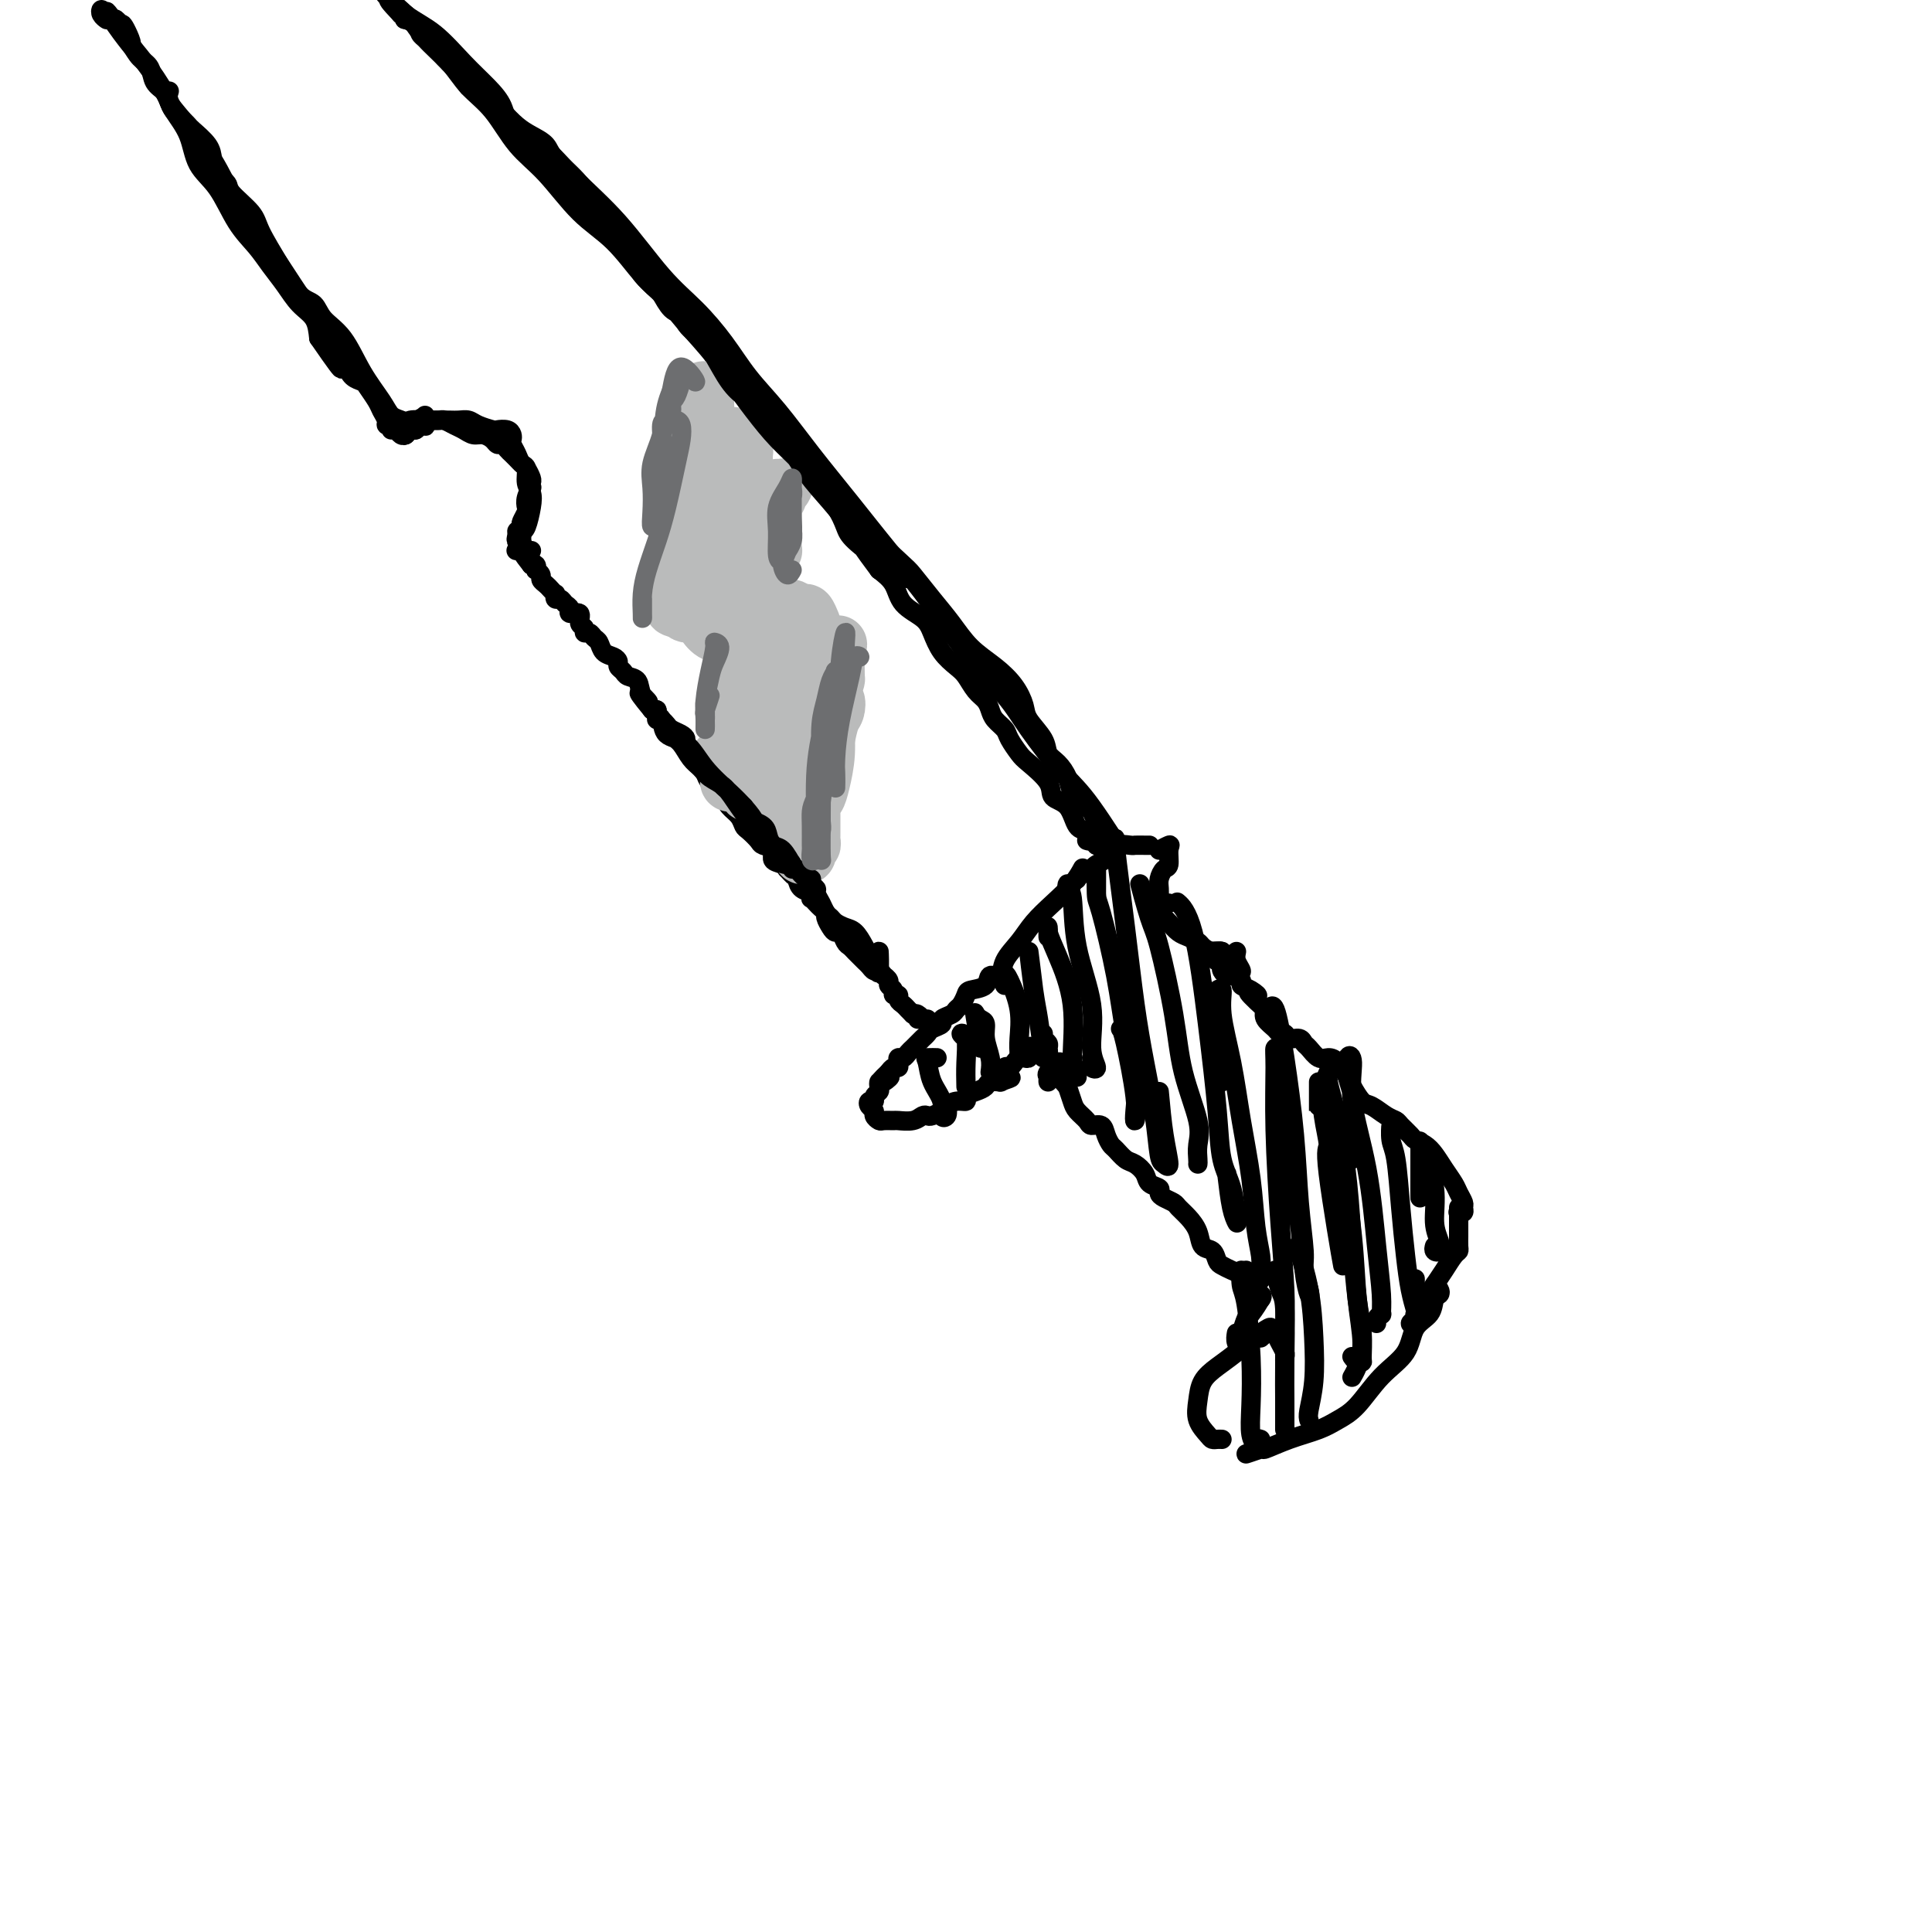 <svg viewBox='0 0 400 400' version='1.1' xmlns='http://www.w3.org/2000/svg' xmlns:xlink='http://www.w3.org/1999/xlink'><g fill='none' stroke='#000000' stroke-width='4' stroke-linecap='round' stroke-linejoin='round'><path d='M297,266c0.394,0.320 0.789,0.639 1,1c0.211,0.361 0.239,0.763 0,1c-0.239,0.237 -0.744,0.308 -1,1c-0.256,0.692 -0.262,2.006 -1,3c-0.738,0.994 -2.206,1.670 -3,3c-0.794,1.330 -0.913,3.315 -2,5c-1.087,1.685 -3.142,3.070 -5,5c-1.858,1.930 -3.518,4.406 -5,6c-1.482,1.594 -2.786,2.307 -4,3c-1.214,0.693 -2.339,1.367 -4,2c-1.661,0.633 -3.860,1.225 -6,2c-2.140,0.775 -4.223,1.734 -5,2c-0.777,0.266 -0.248,-0.159 -1,0c-0.752,0.159 -2.786,0.903 -3,1c-0.214,0.097 1.393,-0.451 3,-1'/><path d='M253,298c-0.324,-0.013 -0.647,-0.025 -1,0c-0.353,0.025 -0.734,0.089 -1,0c-0.266,-0.089 -0.417,-0.331 -1,-1c-0.583,-0.669 -1.599,-1.767 -2,-3c-0.401,-1.233 -0.186,-2.603 0,-4c0.186,-1.397 0.343,-2.822 1,-4c0.657,-1.178 1.813,-2.111 3,-3c1.187,-0.889 2.404,-1.736 4,-3c1.596,-1.264 3.572,-2.947 5,-4c1.428,-1.053 2.307,-1.476 2,-1c-0.307,0.476 -1.802,1.850 -2,2c-0.198,0.150 0.901,-0.925 2,-2'/><path d='M256,276c-0.111,0.673 -0.223,1.346 0,2c0.223,0.654 0.779,1.289 1,1c0.221,-0.289 0.107,-1.502 0,-2c-0.107,-0.498 -0.205,-0.280 0,-1c0.205,-0.720 0.715,-2.379 1,-3c0.285,-0.621 0.346,-0.206 1,-1c0.654,-0.794 1.901,-2.798 2,-3c0.099,-0.202 -0.951,1.399 -2,3'/><path d='M260,269c0.357,0.114 0.714,0.227 1,0c0.286,-0.227 0.502,-0.796 0,-1c-0.502,-0.204 -1.722,-0.044 -2,0c-0.278,0.044 0.387,-0.026 0,-1c-0.387,-0.974 -1.825,-2.850 -2,-3c-0.175,-0.150 0.912,1.425 2,3'/><path d='M258,263c0.401,0.346 0.803,0.692 1,1c0.197,0.308 0.191,0.577 0,1c-0.191,0.423 -0.566,1.000 -1,1c-0.434,0.000 -0.929,-0.576 -1,-1c-0.071,-0.424 0.280,-0.695 0,-1c-0.280,-0.305 -1.192,-0.643 -2,-1c-0.808,-0.357 -1.511,-0.731 -2,-1c-0.489,-0.269 -0.764,-0.432 -1,-1c-0.236,-0.568 -0.434,-1.542 -1,-2c-0.566,-0.458 -1.498,-0.399 -2,-1c-0.502,-0.601 -0.572,-1.863 -1,-3c-0.428,-1.137 -1.215,-2.150 -2,-3c-0.785,-0.850 -1.567,-1.537 -2,-2c-0.433,-0.463 -0.515,-0.701 -1,-1c-0.485,-0.299 -1.372,-0.660 -2,-1c-0.628,-0.340 -0.997,-0.658 -1,-1c-0.003,-0.342 0.361,-0.706 0,-1c-0.361,-0.294 -1.449,-0.516 -2,-1c-0.551,-0.484 -0.567,-1.228 -1,-2c-0.433,-0.772 -1.282,-1.571 -2,-2c-0.718,-0.429 -1.305,-0.487 -2,-1c-0.695,-0.513 -1.500,-1.482 -2,-2c-0.500,-0.518 -0.696,-0.586 -1,-1c-0.304,-0.414 -0.715,-1.175 -1,-2c-0.285,-0.825 -0.443,-1.715 -1,-2c-0.557,-0.285 -1.511,0.034 -2,0c-0.489,-0.034 -0.513,-0.422 -1,-1c-0.487,-0.578 -1.439,-1.348 -2,-2c-0.561,-0.652 -0.732,-1.186 -1,-2c-0.268,-0.814 -0.634,-1.907 -1,-3'/><path d='M221,225c-5.958,-6.699 -2.353,-2.945 -1,-2c1.353,0.945 0.454,-0.919 0,-2c-0.454,-1.081 -0.461,-1.378 -1,-1c-0.539,0.378 -1.608,1.431 -2,2c-0.392,0.569 -0.105,0.653 0,1c0.105,0.347 0.030,0.956 0,1c-0.030,0.044 -0.015,-0.478 0,-1'/><path d='M293,272c-0.039,0.317 -0.079,0.633 0,1c0.079,0.367 0.276,0.783 0,1c-0.276,0.217 -1.024,0.235 -1,0c0.024,-0.235 0.821,-0.723 1,-1c0.179,-0.277 -0.261,-0.344 0,-1c0.261,-0.656 1.222,-1.902 2,-3c0.778,-1.098 1.371,-2.047 2,-3c0.629,-0.953 1.293,-1.909 2,-3c0.707,-1.091 1.457,-2.318 2,-3c0.543,-0.682 0.877,-0.820 1,-1c0.123,-0.180 0.033,-0.401 0,-1c-0.033,-0.599 -0.009,-1.577 0,-2c0.009,-0.423 0.002,-0.293 0,-1c-0.002,-0.707 -0.001,-2.251 0,-3c0.001,-0.749 0.000,-0.702 0,-1c-0.000,-0.298 -0.000,-0.942 0,-1c0.000,-0.058 0.000,0.471 0,1'/><path d='M302,251c-0.115,-0.026 -0.230,-0.052 0,0c0.230,0.052 0.806,0.180 1,0c0.194,-0.180 0.008,-0.670 0,-1c-0.008,-0.330 0.164,-0.501 0,-1c-0.164,-0.499 -0.662,-1.328 -1,-2c-0.338,-0.672 -0.514,-1.189 -1,-2c-0.486,-0.811 -1.281,-1.918 -2,-3c-0.719,-1.082 -1.362,-2.139 -2,-3c-0.638,-0.861 -1.269,-1.526 -2,-2c-0.731,-0.474 -1.560,-0.756 -2,-1c-0.440,-0.244 -0.492,-0.451 -1,-1c-0.508,-0.549 -1.473,-1.441 -2,-2c-0.527,-0.559 -0.618,-0.787 -1,-1c-0.382,-0.213 -1.057,-0.412 -2,-1c-0.943,-0.588 -2.153,-1.565 -3,-2c-0.847,-0.435 -1.329,-0.327 -2,-1c-0.671,-0.673 -1.530,-2.126 -2,-3c-0.470,-0.874 -0.549,-1.169 -1,-2c-0.451,-0.831 -1.273,-2.197 -2,-3c-0.727,-0.803 -1.360,-1.042 -2,-1c-0.640,0.042 -1.289,0.366 -2,0c-0.711,-0.366 -1.486,-1.423 -2,-2c-0.514,-0.577 -0.768,-0.676 -1,-1c-0.232,-0.324 -0.442,-0.874 -1,-1c-0.558,-0.126 -1.463,0.170 -2,0c-0.537,-0.170 -0.705,-0.808 -1,-1c-0.295,-0.192 -0.718,0.062 -1,0c-0.282,-0.062 -0.422,-0.440 -1,-1c-0.578,-0.560 -1.594,-1.303 -2,-2c-0.406,-0.697 -0.203,-1.349 0,-2'/><path d='M262,209c-5.841,-5.273 -2.945,-3.455 -2,-3c0.945,0.455 -0.061,-0.452 -1,-1c-0.939,-0.548 -1.810,-0.738 -2,-1c-0.190,-0.262 0.303,-0.595 0,-1c-0.303,-0.405 -1.401,-0.883 -2,-1c-0.599,-0.117 -0.699,0.127 -1,0c-0.301,-0.127 -0.802,-0.625 -1,-1c-0.198,-0.375 -0.094,-0.626 0,-1c0.094,-0.374 0.178,-0.871 0,-1c-0.178,-0.129 -0.617,0.109 -1,0c-0.383,-0.109 -0.711,-0.565 -1,-1c-0.289,-0.435 -0.539,-0.848 0,-1c0.539,-0.152 1.868,-0.043 2,0c0.132,0.043 -0.934,0.022 -2,0'/><path d='M256,197c-0.129,0.631 -0.257,1.261 0,2c0.257,0.739 0.900,1.586 1,2c0.100,0.414 -0.344,0.395 -1,0c-0.656,-0.395 -1.523,-1.167 -2,-2c-0.477,-0.833 -0.565,-1.729 -1,-2c-0.435,-0.271 -1.219,0.083 -2,0c-0.781,-0.083 -1.560,-0.602 -2,-1c-0.440,-0.398 -0.542,-0.675 -1,-1c-0.458,-0.325 -1.271,-0.699 -2,-1c-0.729,-0.301 -1.372,-0.528 -2,-1c-0.628,-0.472 -1.239,-1.188 -2,-2c-0.761,-0.812 -1.670,-1.720 -2,-2c-0.330,-0.280 -0.079,0.069 0,0c0.079,-0.069 -0.012,-0.554 0,-1c0.012,-0.446 0.127,-0.851 0,-1c-0.127,-0.149 -0.496,-0.040 0,0c0.496,0.040 1.856,0.011 2,0c0.144,-0.011 -0.928,-0.006 -2,0'/><path d='M240,185c-0.000,0.292 -0.001,0.584 0,1c0.001,0.416 0.003,0.955 0,1c-0.003,0.045 -0.011,-0.406 0,-1c0.011,-0.594 0.041,-1.332 0,-2c-0.041,-0.668 -0.152,-1.266 0,-2c0.152,-0.734 0.568,-1.604 1,-2c0.432,-0.396 0.881,-0.319 1,-1c0.119,-0.681 -0.092,-2.121 0,-3c0.092,-0.879 0.486,-1.198 0,-1c-0.486,0.198 -1.853,0.914 -2,1c-0.147,0.086 0.927,-0.457 2,-1'/><path d='M238,175c-0.203,0.003 -0.405,0.007 -1,0c-0.595,-0.007 -1.582,-0.023 -2,0c-0.418,0.023 -0.268,0.086 -1,0c-0.732,-0.086 -2.346,-0.322 -3,0c-0.654,0.322 -0.347,1.200 -1,2c-0.653,0.800 -2.266,1.521 -3,2c-0.734,0.479 -0.589,0.717 -1,1c-0.411,0.283 -1.378,0.612 -2,1c-0.622,0.388 -0.898,0.835 -1,1c-0.102,0.165 -0.029,0.047 0,0c0.029,-0.047 0.015,-0.024 0,0'/><path d='M224,180c0.133,-0.244 0.266,-0.488 0,0c-0.266,0.488 -0.929,1.708 -2,3c-1.071,1.292 -2.548,2.655 -4,4c-1.452,1.345 -2.880,2.670 -4,4c-1.120,1.330 -1.933,2.664 -3,4c-1.067,1.336 -2.387,2.673 -3,4c-0.613,1.327 -0.517,2.645 -1,3c-0.483,0.355 -1.544,-0.252 -2,0c-0.456,0.252 -0.308,1.363 -1,2c-0.692,0.637 -2.226,0.801 -3,1c-0.774,0.199 -0.790,0.435 -1,1c-0.210,0.565 -0.615,1.461 -1,2c-0.385,0.539 -0.751,0.722 -1,1c-0.249,0.278 -0.381,0.652 -1,1c-0.619,0.348 -1.725,0.672 -2,1c-0.275,0.328 0.281,0.662 0,1c-0.281,0.338 -1.399,0.682 -2,1c-0.601,0.318 -0.686,0.610 -1,1c-0.314,0.390 -0.858,0.878 -1,1c-0.142,0.122 0.117,-0.121 0,0c-0.117,0.121 -0.609,0.606 -1,1c-0.391,0.394 -0.679,0.697 -1,1c-0.321,0.303 -0.674,0.607 -1,1c-0.326,0.393 -0.626,0.875 -1,1c-0.374,0.125 -0.821,-0.107 -1,0c-0.179,0.107 -0.089,0.555 0,1c0.089,0.445 0.178,0.889 0,1c-0.178,0.111 -0.622,-0.111 -1,0c-0.378,0.111 -0.689,0.556 -1,1'/><path d='M184,222c-3.513,3.256 -0.797,1.397 0,1c0.797,-0.397 -0.326,0.667 -1,1c-0.674,0.333 -0.898,-0.064 -1,0c-0.102,0.064 -0.084,0.591 0,1c0.084,0.409 0.232,0.701 0,1c-0.232,0.299 -0.843,0.605 -1,1c-0.157,0.395 0.139,0.879 0,1c-0.139,0.121 -0.713,-0.122 -1,0c-0.287,0.122 -0.285,0.607 0,1c0.285,0.393 0.854,0.694 1,1c0.146,0.306 -0.131,0.618 0,1c0.131,0.382 0.672,0.835 1,1c0.328,0.165 0.445,0.040 1,0c0.555,-0.040 1.550,0.003 2,0c0.450,-0.003 0.357,-0.053 1,0c0.643,0.053 2.021,0.207 3,0c0.979,-0.207 1.557,-0.776 2,-1c0.443,-0.224 0.751,-0.102 1,0c0.249,0.102 0.439,0.186 1,0c0.561,-0.186 1.494,-0.641 2,-1c0.506,-0.359 0.586,-0.621 1,-1c0.414,-0.379 1.162,-0.875 2,-1c0.838,-0.125 1.767,0.120 2,0c0.233,-0.120 -0.232,-0.607 0,-1c0.232,-0.393 1.159,-0.694 2,-1c0.841,-0.306 1.597,-0.618 2,-1c0.403,-0.382 0.455,-0.834 1,-1c0.545,-0.166 1.584,-0.048 2,0c0.416,0.048 0.208,0.024 0,0'/><path d='M207,224c3.952,-1.340 1.833,-0.688 1,-1c-0.833,-0.312 -0.378,-1.586 0,-2c0.378,-0.414 0.679,0.034 1,0c0.321,-0.034 0.660,-0.549 1,-1c0.340,-0.451 0.680,-0.838 1,-1c0.320,-0.162 0.621,-0.099 1,0c0.379,0.099 0.835,0.234 1,0c0.165,-0.234 0.039,-0.839 0,-1c-0.039,-0.161 0.009,0.120 0,0c-0.009,-0.120 -0.075,-0.640 0,-1c0.075,-0.360 0.289,-0.558 1,0c0.711,0.558 1.917,1.874 2,2c0.083,0.126 -0.959,-0.937 -2,-2'/><path d='M225,174c0.453,0.134 0.906,0.268 1,0c0.094,-0.268 -0.171,-0.938 0,-1c0.171,-0.062 0.777,0.483 1,1c0.223,0.517 0.064,1.005 0,1c-0.064,-0.005 -0.032,-0.502 0,-1'/><path d='M227,175c-0.107,-0.452 -0.214,-0.905 0,-1c0.214,-0.095 0.749,0.167 1,0c0.251,-0.167 0.219,-0.763 0,-1c-0.219,-0.237 -0.623,-0.116 -1,0c-0.377,0.116 -0.725,0.225 -1,0c-0.275,-0.225 -0.476,-0.786 -1,-1c-0.524,-0.214 -1.369,-0.081 -2,-1c-0.631,-0.919 -1.047,-2.888 -2,-4c-0.953,-1.112 -2.445,-1.365 -3,-2c-0.555,-0.635 -0.175,-1.650 -1,-3c-0.825,-1.350 -2.855,-3.033 -4,-4c-1.145,-0.967 -1.406,-1.218 -2,-2c-0.594,-0.782 -1.520,-2.097 -2,-3c-0.480,-0.903 -0.513,-1.396 -1,-2c-0.487,-0.604 -1.429,-1.321 -2,-2c-0.571,-0.679 -0.771,-1.322 -1,-2c-0.229,-0.678 -0.488,-1.391 -1,-2c-0.512,-0.609 -1.278,-1.114 -2,-2c-0.722,-0.886 -1.399,-2.152 -2,-3c-0.601,-0.848 -1.127,-1.279 -2,-2c-0.873,-0.721 -2.092,-1.733 -3,-3c-0.908,-1.267 -1.506,-2.790 -2,-4c-0.494,-1.210 -0.885,-2.108 -2,-3c-1.115,-0.892 -2.954,-1.779 -4,-3c-1.046,-1.221 -1.299,-2.778 -2,-4c-0.701,-1.222 -1.851,-2.111 -3,-3'/><path d='M182,118c-7.259,-9.638 -2.908,-5.232 -2,-4c0.908,1.232 -1.627,-0.711 -3,-2c-1.373,-1.289 -1.584,-1.925 -2,-3c-0.416,-1.075 -1.038,-2.590 -2,-4c-0.962,-1.410 -2.264,-2.714 -3,-4c-0.736,-1.286 -0.906,-2.555 -2,-4c-1.094,-1.445 -3.111,-3.065 -4,-4c-0.889,-0.935 -0.650,-1.186 -1,-2c-0.350,-0.814 -1.290,-2.193 -2,-3c-0.710,-0.807 -1.192,-1.042 -2,-2c-0.808,-0.958 -1.943,-2.638 -3,-4c-1.057,-1.362 -2.038,-2.405 -3,-4c-0.962,-1.595 -1.906,-3.741 -3,-5c-1.094,-1.259 -2.339,-1.633 -3,-2c-0.661,-0.367 -0.740,-0.729 -1,-1c-0.260,-0.271 -0.702,-0.452 -1,-1c-0.298,-0.548 -0.451,-1.464 -1,-2c-0.549,-0.536 -1.493,-0.691 -2,-1c-0.507,-0.309 -0.577,-0.772 -1,-1c-0.423,-0.228 -1.197,-0.220 -2,-1c-0.803,-0.780 -1.633,-2.346 -2,-3c-0.367,-0.654 -0.271,-0.395 -1,-1c-0.729,-0.605 -2.283,-2.073 -3,-3c-0.717,-0.927 -0.597,-1.312 -1,-2c-0.403,-0.688 -1.329,-1.679 -2,-3c-0.671,-1.321 -1.086,-2.974 -2,-4c-0.914,-1.026 -2.325,-1.427 -3,-2c-0.675,-0.573 -0.614,-1.319 -1,-2c-0.386,-0.681 -1.219,-1.299 -2,-2c-0.781,-0.701 -1.509,-1.486 -2,-2c-0.491,-0.514 -0.746,-0.757 -1,-1'/><path d='M119,39c-5.136,-5.379 -2.476,-1.825 -2,-1c0.476,0.825 -1.234,-1.077 -2,-2c-0.766,-0.923 -0.589,-0.866 -1,-1c-0.411,-0.134 -1.409,-0.460 -2,-1c-0.591,-0.540 -0.773,-1.296 -1,-2c-0.227,-0.704 -0.498,-1.358 -1,-2c-0.502,-0.642 -1.234,-1.271 -2,-2c-0.766,-0.729 -1.567,-1.556 -2,-2c-0.433,-0.444 -0.500,-0.504 -1,-1c-0.500,-0.496 -1.433,-1.427 -2,-2c-0.567,-0.573 -0.767,-0.786 -1,-1c-0.233,-0.214 -0.500,-0.428 -1,-1c-0.500,-0.572 -1.233,-1.501 -2,-2c-0.767,-0.499 -1.568,-0.568 -2,-1c-0.432,-0.432 -0.496,-1.228 -1,-2c-0.504,-0.772 -1.448,-1.520 -2,-2c-0.552,-0.480 -0.712,-0.693 -1,-1c-0.288,-0.307 -0.703,-0.708 -1,-1c-0.297,-0.292 -0.476,-0.473 -1,-1c-0.524,-0.527 -1.394,-1.398 -2,-2c-0.606,-0.602 -0.949,-0.935 -1,-1c-0.051,-0.065 0.189,0.136 0,0c-0.189,-0.136 -0.807,-0.610 -1,-1c-0.193,-0.390 0.040,-0.697 0,-1c-0.040,-0.303 -0.353,-0.603 -1,-1c-0.647,-0.397 -1.627,-0.890 -2,-1c-0.373,-0.110 -0.139,0.163 0,0c0.139,-0.163 0.183,-0.761 0,-1c-0.183,-0.239 -0.591,-0.120 -1,0'/><path d='M83,3c-5.345,-5.626 -0.707,-1.693 1,0c1.707,1.693 0.484,1.144 0,1c-0.484,-0.144 -0.227,0.117 0,0c0.227,-0.117 0.426,-0.611 1,0c0.574,0.611 1.523,2.326 3,4c1.477,1.674 3.481,3.308 5,5c1.519,1.692 2.554,3.442 4,5c1.446,1.558 3.305,2.924 5,5c1.695,2.076 3.226,4.863 5,7c1.774,2.137 3.789,3.623 6,6c2.211,2.377 4.616,5.645 7,8c2.384,2.355 4.745,3.797 7,6c2.255,2.203 4.404,5.168 6,7c1.596,1.832 2.638,2.530 4,4c1.362,1.470 3.042,3.711 5,6c1.958,2.289 4.193,4.625 6,7c1.807,2.375 3.187,4.787 5,7c1.813,2.213 4.059,4.227 6,6c1.941,1.773 3.575,3.307 5,5c1.425,1.693 2.640,3.547 4,5c1.360,1.453 2.866,2.507 4,4c1.134,1.493 1.895,3.427 3,5c1.105,1.573 2.552,2.787 4,4'/><path d='M179,110c15.610,17.369 6.636,7.292 4,4c-2.636,-3.292 1.066,0.202 3,2c1.934,1.798 2.099,1.902 3,3c0.901,1.098 2.538,3.192 4,5c1.462,1.808 2.749,3.331 4,5c1.251,1.669 2.466,3.485 4,5c1.534,1.515 3.389,2.730 5,4c1.611,1.270 2.980,2.595 4,4c1.020,1.405 1.690,2.889 2,4c0.310,1.111 0.258,1.847 1,3c0.742,1.153 2.278,2.721 3,4c0.722,1.279 0.631,2.269 1,3c0.369,0.731 1.198,1.204 2,2c0.802,0.796 1.578,1.916 2,3c0.422,1.084 0.490,2.131 1,3c0.510,0.869 1.460,1.560 2,2c0.540,0.440 0.668,0.630 1,1c0.332,0.370 0.866,0.920 1,1c0.134,0.080 -0.132,-0.310 0,0c0.132,0.310 0.663,1.318 1,2c0.337,0.682 0.480,1.036 1,2c0.520,0.964 1.418,2.537 2,3c0.582,0.463 0.849,-0.183 1,0c0.151,0.183 0.186,1.195 0,1c-0.186,-0.195 -0.593,-1.598 -1,-3'/><path d='M230,173c2.453,3.738 -1.415,-2.417 -4,-6c-2.585,-3.583 -3.886,-4.594 -6,-7c-2.114,-2.406 -5.042,-6.208 -7,-9c-1.958,-2.792 -2.947,-4.574 -5,-7c-2.053,-2.426 -5.170,-5.496 -8,-9c-2.830,-3.504 -5.375,-7.443 -8,-11c-2.625,-3.557 -5.331,-6.732 -8,-10c-2.669,-3.268 -5.300,-6.630 -8,-10c-2.700,-3.370 -5.469,-6.749 -8,-10c-2.531,-3.251 -4.823,-6.373 -7,-9c-2.177,-2.627 -4.238,-4.759 -6,-7c-1.762,-2.241 -3.225,-4.593 -5,-7c-1.775,-2.407 -3.862,-4.871 -6,-7c-2.138,-2.129 -4.328,-3.923 -7,-7c-2.672,-3.077 -5.828,-7.435 -9,-11c-3.172,-3.565 -6.360,-6.336 -9,-9c-2.640,-2.664 -4.732,-5.221 -7,-7c-2.268,-1.779 -4.713,-2.780 -6,-4c-1.287,-1.220 -1.417,-2.660 -2,-4c-0.583,-1.340 -1.620,-2.581 -3,-4c-1.380,-1.419 -3.105,-3.015 -5,-5c-1.895,-1.985 -3.961,-4.360 -6,-6c-2.039,-1.640 -4.052,-2.546 -6,-4c-1.948,-1.454 -3.831,-3.456 -5,-5c-1.169,-1.544 -1.623,-2.630 -2,-3c-0.377,-0.370 -0.679,-0.023 -1,0c-0.321,0.023 -0.663,-0.279 0,0c0.663,0.279 2.332,1.140 4,2'/><path d='M190,211c0.462,0.001 0.923,0.001 1,0c0.077,-0.001 -0.231,-0.004 0,0c0.231,0.004 1.001,0.015 1,0c-0.001,-0.015 -0.774,-0.056 -1,0c-0.226,0.056 0.093,0.207 0,0c-0.093,-0.207 -0.598,-0.774 -1,-1c-0.402,-0.226 -0.701,-0.113 -1,0'/><path d='M189,210c-0.338,-0.332 -0.683,-0.663 -1,-1c-0.317,-0.337 -0.606,-0.682 -1,-1c-0.394,-0.318 -0.894,-0.610 -1,-1c-0.106,-0.390 0.183,-0.878 0,-1c-0.183,-0.122 -0.838,0.121 -1,0c-0.162,-0.121 0.168,-0.606 0,-1c-0.168,-0.394 -0.832,-0.698 -1,-1c-0.168,-0.302 0.162,-0.602 0,-1c-0.162,-0.398 -0.817,-0.894 -1,-1c-0.183,-0.106 0.106,0.179 0,0c-0.106,-0.179 -0.606,-0.821 -1,-1c-0.394,-0.179 -0.683,0.107 -1,0c-0.317,-0.107 -0.662,-0.606 -1,-1c-0.338,-0.394 -0.668,-0.682 -1,-1c-0.332,-0.318 -0.666,-0.667 -1,-1c-0.334,-0.333 -0.667,-0.649 -1,-1c-0.333,-0.351 -0.666,-0.737 -1,-1c-0.334,-0.263 -0.668,-0.403 -1,-1c-0.332,-0.597 -0.663,-1.651 -1,-2c-0.337,-0.349 -0.682,0.009 -1,0c-0.318,-0.009 -0.610,-0.383 -1,-1c-0.390,-0.617 -0.879,-1.476 -1,-2c-0.121,-0.524 0.125,-0.714 0,-1c-0.125,-0.286 -0.620,-0.668 -1,-1c-0.380,-0.332 -0.644,-0.613 -1,-1c-0.356,-0.387 -0.802,-0.880 -1,-1c-0.198,-0.120 -0.146,0.133 0,0c0.146,-0.133 0.385,-0.651 0,-1c-0.385,-0.349 -1.396,-0.528 -2,-1c-0.604,-0.472 -0.802,-1.236 -1,-2'/><path d='M165,182c-3.877,-4.494 -1.569,-1.728 -1,-1c0.569,0.728 -0.602,-0.582 -1,-1c-0.398,-0.418 -0.023,0.057 0,0c0.023,-0.057 -0.308,-0.644 -1,-1c-0.692,-0.356 -1.747,-0.481 -2,-1c-0.253,-0.519 0.297,-1.434 0,-2c-0.297,-0.566 -1.441,-0.785 -2,-1c-0.559,-0.215 -0.535,-0.428 -1,-1c-0.465,-0.572 -1.420,-1.504 -2,-2c-0.580,-0.496 -0.785,-0.556 -1,-1c-0.215,-0.444 -0.439,-1.272 -1,-2c-0.561,-0.728 -1.459,-1.356 -2,-2c-0.541,-0.644 -0.723,-1.304 -1,-2c-0.277,-0.696 -0.647,-1.429 -1,-2c-0.353,-0.571 -0.687,-0.979 -1,-1c-0.313,-0.021 -0.605,0.345 -1,0c-0.395,-0.345 -0.894,-1.402 -1,-2c-0.106,-0.598 0.179,-0.738 0,-1c-0.179,-0.262 -0.822,-0.648 -1,-1c-0.178,-0.352 0.111,-0.672 0,-1c-0.111,-0.328 -0.620,-0.665 -1,-1c-0.380,-0.335 -0.630,-0.667 -1,-1c-0.370,-0.333 -0.859,-0.667 -1,-1c-0.141,-0.333 0.065,-0.667 0,-1c-0.065,-0.333 -0.399,-0.666 -1,-1c-0.601,-0.334 -1.467,-0.667 -2,-1c-0.533,-0.333 -0.734,-0.664 -1,-1c-0.266,-0.336 -0.597,-0.678 -1,-1c-0.403,-0.322 -0.878,-0.625 -1,-1c-0.122,-0.375 0.108,-0.821 0,-1c-0.108,-0.179 -0.554,-0.089 -1,0'/><path d='M135,147c-4.815,-5.852 -1.853,-2.983 -1,-2c0.853,0.983 -0.402,0.078 -1,-1c-0.598,-1.078 -0.538,-2.330 -1,-3c-0.462,-0.670 -1.446,-0.757 -2,-1c-0.554,-0.243 -0.677,-0.641 -1,-1c-0.323,-0.359 -0.846,-0.677 -1,-1c-0.154,-0.323 0.061,-0.649 0,-1c-0.061,-0.351 -0.397,-0.725 -1,-1c-0.603,-0.275 -1.472,-0.451 -2,-1c-0.528,-0.549 -0.715,-1.471 -1,-2c-0.285,-0.529 -0.669,-0.665 -1,-1c-0.331,-0.335 -0.608,-0.868 -1,-1c-0.392,-0.132 -0.897,0.137 -1,0c-0.103,-0.137 0.198,-0.681 0,-1c-0.198,-0.319 -0.893,-0.414 -1,-1c-0.107,-0.586 0.375,-1.664 0,-2c-0.375,-0.336 -1.607,0.069 -2,0c-0.393,-0.069 0.052,-0.611 0,-1c-0.052,-0.389 -0.602,-0.625 -1,-1c-0.398,-0.375 -0.646,-0.888 -1,-1c-0.354,-0.112 -0.816,0.177 -1,0c-0.184,-0.177 -0.092,-0.821 0,-1c0.092,-0.179 0.183,0.107 0,0c-0.183,-0.107 -0.641,-0.607 -1,-1c-0.359,-0.393 -0.618,-0.679 -1,-1c-0.382,-0.321 -0.886,-0.678 -1,-1c-0.114,-0.322 0.163,-0.608 0,-1c-0.163,-0.392 -0.765,-0.888 -1,-1c-0.235,-0.112 -0.102,0.162 0,0c0.102,-0.162 0.172,-0.761 0,-1c-0.172,-0.239 -0.586,-0.120 -1,0'/><path d='M110,117c-3.815,-4.823 -0.851,-1.881 0,-1c0.851,0.881 -0.410,-0.300 -1,-1c-0.590,-0.700 -0.509,-0.920 -1,-1c-0.491,-0.080 -1.555,-0.022 -1,0c0.555,0.022 2.730,0.006 3,0c0.270,-0.006 -1.365,-0.003 -3,0'/><path d='M107,111c-0.113,0.460 -0.227,0.920 0,1c0.227,0.080 0.793,-0.220 1,0c0.207,0.220 0.054,0.961 0,1c-0.054,0.039 -0.011,-0.623 0,-1c0.011,-0.377 -0.011,-0.467 0,-1c0.011,-0.533 0.054,-1.507 0,-2c-0.054,-0.493 -0.207,-0.504 0,-1c0.207,-0.496 0.773,-1.477 1,-2c0.227,-0.523 0.113,-0.588 0,-1c-0.113,-0.412 -0.226,-1.170 0,-2c0.226,-0.830 0.790,-1.732 1,-2c0.210,-0.268 0.068,0.097 0,0c-0.068,-0.097 -0.060,-0.656 0,-1c0.060,-0.344 0.171,-0.473 0,-1c-0.171,-0.527 -0.623,-1.450 -1,-2c-0.377,-0.550 -0.678,-0.726 -1,-1c-0.322,-0.274 -0.664,-0.647 -1,-1c-0.336,-0.353 -0.667,-0.686 -1,-1c-0.333,-0.314 -0.670,-0.610 -1,-1c-0.330,-0.390 -0.655,-0.874 -1,-1c-0.345,-0.126 -0.711,0.107 -1,0c-0.289,-0.107 -0.500,-0.553 -1,-1c-0.500,-0.447 -1.290,-0.894 -2,-1c-0.710,-0.106 -1.341,0.129 -2,0c-0.659,-0.129 -1.345,-0.623 -2,-1c-0.655,-0.377 -1.279,-0.637 -2,-1c-0.721,-0.363 -1.540,-0.828 -2,-1c-0.460,-0.172 -0.560,-0.049 -1,0c-0.440,0.049 -1.220,0.025 -2,0'/><path d='M89,87c-3.279,-1.301 -1.477,0.445 -1,1c0.477,0.555 -0.372,-0.081 -1,0c-0.628,0.081 -1.037,0.880 -1,1c0.037,0.120 0.518,-0.440 1,-1'/><path d='M88,86c0.089,0.342 0.178,0.685 0,1c-0.178,0.315 -0.622,0.603 -1,1c-0.378,0.397 -0.690,0.902 -1,1c-0.310,0.098 -0.618,-0.212 -1,0c-0.382,0.212 -0.839,0.947 -1,1c-0.161,0.053 -0.028,-0.574 0,-1c0.028,-0.426 -0.049,-0.650 0,-1c0.049,-0.350 0.226,-0.826 1,-1c0.774,-0.174 2.147,-0.047 3,0c0.853,0.047 1.186,0.015 2,0c0.814,-0.015 2.110,-0.015 3,0c0.890,0.015 1.375,0.043 2,0c0.625,-0.043 1.389,-0.156 2,0c0.611,0.156 1.067,0.581 2,1c0.933,0.419 2.341,0.834 3,1c0.659,0.166 0.568,0.085 1,0c0.432,-0.085 1.387,-0.175 2,0c0.613,0.175 0.885,0.614 1,1c0.115,0.386 0.073,0.717 0,1c-0.073,0.283 -0.178,0.516 0,1c0.178,0.484 0.640,1.217 1,2c0.360,0.783 0.619,1.615 1,2c0.381,0.385 0.884,0.324 1,1c0.116,0.676 -0.154,2.090 0,3c0.154,0.910 0.732,1.316 1,2c0.268,0.684 0.226,1.646 0,3c-0.226,1.354 -0.636,3.101 -1,4c-0.364,0.899 -0.682,0.949 -1,1'/><path d='M108,110c-0.578,0.778 -1.022,0.222 -1,0c0.022,-0.222 0.511,-0.111 1,0'/><path d='M81,89c0.340,-0.107 0.680,-0.214 1,0c0.320,0.214 0.620,0.748 1,1c0.380,0.252 0.842,0.223 1,0c0.158,-0.223 0.014,-0.641 0,-1c-0.014,-0.359 0.103,-0.659 0,-1c-0.103,-0.341 -0.428,-0.724 -1,-1c-0.572,-0.276 -1.393,-0.447 -2,-1c-0.607,-0.553 -1.001,-1.490 -2,-3c-0.999,-1.510 -2.602,-3.595 -4,-6c-1.398,-2.405 -2.592,-5.130 -4,-7c-1.408,-1.870 -3.028,-2.885 -4,-4c-0.972,-1.115 -1.294,-2.331 -2,-3c-0.706,-0.669 -1.797,-0.791 -3,-2c-1.203,-1.209 -2.517,-3.503 -4,-6c-1.483,-2.497 -3.136,-5.196 -4,-7c-0.864,-1.804 -0.939,-2.713 -2,-4c-1.061,-1.287 -3.108,-2.952 -4,-4c-0.892,-1.048 -0.628,-1.478 -1,-2c-0.372,-0.522 -1.381,-1.134 -2,-2c-0.619,-0.866 -0.847,-1.986 -1,-3c-0.153,-1.014 -0.230,-1.924 -1,-3c-0.770,-1.076 -2.234,-2.319 -3,-3c-0.766,-0.681 -0.834,-0.802 -1,-1c-0.166,-0.198 -0.430,-0.475 -1,-1c-0.570,-0.525 -1.447,-1.299 -2,-2c-0.553,-0.701 -0.781,-1.328 -1,-2c-0.219,-0.672 -0.429,-1.390 -1,-2c-0.571,-0.610 -1.504,-1.112 -2,-2c-0.496,-0.888 -0.557,-2.162 -1,-3c-0.443,-0.838 -1.270,-1.239 -2,-2c-0.730,-0.761 -1.365,-1.880 -2,-3'/><path d='M27,9c-9.057,-12.648 -3.200,-3.767 -1,-1c2.200,2.767 0.744,-0.579 0,-2c-0.744,-1.421 -0.774,-0.917 -1,-1c-0.226,-0.083 -0.648,-0.754 -1,-1c-0.352,-0.246 -0.634,-0.069 -1,0c-0.366,0.069 -0.817,0.028 -1,0c-0.183,-0.028 -0.100,-0.044 0,0c0.100,0.044 0.215,0.147 0,0c-0.215,-0.147 -0.761,-0.543 -1,-1c-0.239,-0.457 -0.172,-0.974 0,-1c0.172,-0.026 0.448,0.440 1,1c0.552,0.560 1.378,1.215 2,2c0.622,0.785 1.038,1.698 2,3c0.962,1.302 2.468,2.991 4,5c1.532,2.009 3.088,4.337 4,6c0.912,1.663 1.181,2.660 2,4c0.819,1.340 2.190,3.022 3,5c0.810,1.978 1.059,4.251 2,6c0.941,1.749 2.573,2.974 4,5c1.427,2.026 2.650,4.853 4,7c1.350,2.147 2.827,3.613 4,5c1.173,1.387 2.041,2.695 3,4c0.959,1.305 2.010,2.608 3,4c0.990,1.392 1.920,2.875 3,4c1.080,1.125 2.308,1.893 3,3c0.692,1.107 0.846,2.554 1,4'/><path d='M66,70c7.544,10.968 3.904,4.887 3,3c-0.904,-1.887 0.927,0.418 2,2c1.073,1.582 1.386,2.440 2,3c0.614,0.560 1.527,0.822 2,1c0.473,0.178 0.504,0.272 1,1c0.496,0.728 1.456,2.090 2,3c0.544,0.910 0.670,1.368 1,2c0.330,0.632 0.862,1.438 1,2c0.138,0.562 -0.119,0.878 0,1c0.119,0.122 0.613,0.048 1,0c0.387,-0.048 0.665,-0.071 1,0c0.335,0.071 0.726,0.237 1,0c0.274,-0.237 0.431,-0.876 0,-1c-0.431,-0.124 -1.450,0.266 -2,0c-0.550,-0.266 -0.631,-1.187 -1,-2c-0.369,-0.813 -1.026,-1.518 -2,-3c-0.974,-1.482 -2.266,-3.741 -4,-6c-1.734,-2.259 -3.910,-4.520 -6,-7c-2.090,-2.480 -4.092,-5.181 -6,-8c-1.908,-2.819 -3.720,-5.756 -6,-9c-2.280,-3.244 -5.028,-6.796 -7,-10c-1.972,-3.204 -3.170,-6.060 -5,-9c-1.830,-2.940 -4.294,-5.965 -6,-8c-1.706,-2.035 -2.653,-3.082 -3,-4c-0.347,-0.918 -0.093,-1.709 0,-2c0.093,-0.291 0.027,-0.083 0,0c-0.027,0.083 -0.013,0.042 0,0'/></g>
<g fill='none' stroke='#BABBBB' stroke-width='12' stroke-linecap='round' stroke-linejoin='round'><path d='M161,101c0.390,0.024 0.780,0.048 1,0c0.220,-0.048 0.269,-0.169 0,0c-0.269,0.169 -0.857,0.626 -1,1c-0.143,0.374 0.158,0.664 0,1c-0.158,0.336 -0.774,0.719 -1,1c-0.226,0.281 -0.060,0.460 0,1c0.060,0.540 0.016,1.440 0,2c-0.016,0.560 -0.004,0.780 0,1c0.004,0.220 0.001,0.441 0,1c-0.001,0.559 0.001,1.455 0,2c-0.001,0.545 -0.004,0.737 0,1c0.004,0.263 0.015,0.595 0,1c-0.015,0.405 -0.056,0.883 0,1c0.056,0.117 0.207,-0.127 0,0c-0.207,0.127 -0.774,0.627 -1,1c-0.226,0.373 -0.112,0.621 0,1c0.112,0.379 0.222,0.889 0,1c-0.222,0.111 -0.778,-0.178 -1,0c-0.222,0.178 -0.112,0.821 0,1c0.112,0.179 0.226,-0.107 0,0c-0.226,0.107 -0.792,0.606 -1,1c-0.208,0.394 -0.060,0.684 0,1c0.060,0.316 0.030,0.658 0,1'/><path d='M157,121c-0.606,3.261 -0.121,1.413 0,1c0.121,-0.413 -0.123,0.610 0,1c0.123,0.390 0.614,0.147 1,0c0.386,-0.147 0.666,-0.198 1,0c0.334,0.198 0.723,0.646 1,1c0.277,0.354 0.441,0.615 1,1c0.559,0.385 1.512,0.895 2,1c0.488,0.105 0.510,-0.193 1,0c0.490,0.193 1.449,0.879 2,1c0.551,0.121 0.696,-0.322 1,0c0.304,0.322 0.767,1.409 1,2c0.233,0.591 0.235,0.687 0,1c-0.235,0.313 -0.707,0.845 -1,1c-0.293,0.155 -0.408,-0.067 -1,0c-0.592,0.067 -1.661,0.423 -2,1c-0.339,0.577 0.053,1.376 0,2c-0.053,0.624 -0.549,1.074 -1,2c-0.451,0.926 -0.857,2.328 -1,3c-0.143,0.672 -0.025,0.613 0,1c0.025,0.387 -0.045,1.221 0,2c0.045,0.779 0.205,1.503 0,2c-0.205,0.497 -0.773,0.766 -1,1c-0.227,0.234 -0.112,0.434 0,1c0.112,0.566 0.223,1.499 0,2c-0.223,0.501 -0.778,0.572 -1,1c-0.222,0.428 -0.111,1.214 0,2'/><path d='M160,151c-0.620,3.118 -0.170,1.412 0,1c0.170,-0.412 0.061,0.468 0,1c-0.061,0.532 -0.073,0.716 0,1c0.073,0.284 0.230,0.669 0,1c-0.230,0.331 -0.846,0.610 -1,1c-0.154,0.390 0.155,0.892 0,1c-0.155,0.108 -0.774,-0.178 -1,0c-0.226,0.178 -0.060,0.821 0,1c0.060,0.179 0.012,-0.106 0,0c-0.012,0.106 0.012,0.603 0,1c-0.012,0.397 -0.060,0.693 0,1c0.060,0.307 0.226,0.623 0,1c-0.226,0.377 -0.846,0.815 -1,1c-0.154,0.185 0.159,0.117 0,0c-0.159,-0.117 -0.788,-0.283 -1,0c-0.212,0.283 -0.005,1.014 0,1c0.005,-0.014 -0.191,-0.773 0,-1c0.191,-0.227 0.769,0.078 1,0c0.231,-0.078 0.116,-0.539 0,-1'/><path d='M157,161c-0.525,1.162 -0.338,-0.935 0,-2c0.338,-1.065 0.827,-1.100 1,-1c0.173,0.100 0.031,0.334 0,0c-0.031,-0.334 0.048,-1.237 0,-2c-0.048,-0.763 -0.223,-1.387 0,-2c0.223,-0.613 0.843,-1.214 1,-2c0.157,-0.786 -0.150,-1.758 0,-3c0.150,-1.242 0.757,-2.753 1,-4c0.243,-1.247 0.121,-2.231 0,-3c-0.121,-0.769 -0.242,-1.323 0,-2c0.242,-0.677 0.848,-1.478 1,-2c0.152,-0.522 -0.151,-0.767 0,-1c0.151,-0.233 0.755,-0.456 1,-1c0.245,-0.544 0.132,-1.411 0,-2c-0.132,-0.589 -0.284,-0.899 0,-1c0.284,-0.101 1.004,0.009 1,0c-0.004,-0.009 -0.733,-0.136 -1,0c-0.267,0.136 -0.072,0.537 0,1c0.072,0.463 0.021,0.990 0,1c-0.021,0.010 -0.010,-0.495 0,-1'/><path d='M149,157c0.454,0.044 0.908,0.088 1,0c0.092,-0.088 -0.179,-0.309 0,-1c0.179,-0.691 0.808,-1.854 1,-3c0.192,-1.146 -0.054,-2.275 0,-4c0.054,-1.725 0.406,-4.046 1,-6c0.594,-1.954 1.428,-3.543 2,-5c0.572,-1.457 0.881,-2.784 1,-4c0.119,-1.216 0.047,-2.322 0,-3c-0.047,-0.678 -0.069,-0.929 0,-1c0.069,-0.071 0.230,0.037 0,0c-0.230,-0.037 -0.849,-0.221 -1,0c-0.151,0.221 0.167,0.845 0,1c-0.167,0.155 -0.817,-0.159 -1,0c-0.183,0.159 0.103,0.791 0,1c-0.103,0.209 -0.596,-0.003 -1,0c-0.404,0.003 -0.720,0.222 -1,0c-0.280,-0.222 -0.523,-0.886 -1,-1c-0.477,-0.114 -1.189,0.323 -2,0c-0.811,-0.323 -1.723,-1.407 -2,-2c-0.277,-0.593 0.080,-0.694 0,-1c-0.080,-0.306 -0.599,-0.817 -1,-1c-0.401,-0.183 -0.685,-0.039 -1,0c-0.315,0.039 -0.662,-0.028 -1,0c-0.338,0.028 -0.668,0.151 -1,0c-0.332,-0.151 -0.666,-0.575 -1,-1'/><path d='M141,126c-2.409,-0.709 -1.430,0.018 -1,0c0.430,-0.018 0.311,-0.780 0,-1c-0.311,-0.220 -0.812,0.101 -1,0c-0.188,-0.101 -0.061,-0.624 0,-1c0.061,-0.376 0.058,-0.606 0,-1c-0.058,-0.394 -0.170,-0.952 0,-2c0.170,-1.048 0.623,-2.587 1,-4c0.377,-1.413 0.679,-2.699 1,-4c0.321,-1.301 0.660,-2.616 1,-4c0.340,-1.384 0.679,-2.837 1,-4c0.321,-1.163 0.622,-2.037 1,-3c0.378,-0.963 0.833,-2.016 1,-3c0.167,-0.984 0.045,-1.899 0,-3c-0.045,-1.101 -0.012,-2.389 0,-3c0.012,-0.611 0.003,-0.545 0,-1c-0.003,-0.455 -0.001,-1.431 0,-2c0.001,-0.569 0.000,-0.730 0,-1c-0.000,-0.270 -0.000,-0.650 0,-1c0.000,-0.350 0.000,-0.671 0,-1c-0.000,-0.329 -0.000,-0.665 0,-1c0.000,-0.335 0.000,-0.667 0,-1c-0.000,-0.333 -0.000,-0.666 0,-1'/><path d='M145,84c0.845,-6.434 0.959,-1.519 1,0c0.041,1.519 0.011,-0.359 0,-1c-0.011,-0.641 -0.003,-0.047 0,0c0.003,0.047 0.001,-0.453 0,-1c-0.001,-0.547 -0.000,-1.140 0,-1c0.000,0.140 0.000,1.014 0,1c-0.000,-0.014 -0.000,-0.915 0,-1c0.000,-0.085 0.000,0.647 0,1c-0.000,0.353 -0.000,0.328 0,1c0.000,0.672 0.000,2.041 0,3c-0.000,0.959 -0.000,1.508 0,3c0.000,1.492 0.000,3.928 0,6c-0.000,2.072 -0.001,3.781 0,6c0.001,2.219 0.004,4.948 0,7c-0.004,2.052 -0.015,3.428 0,5c0.015,1.572 0.056,3.339 0,5c-0.056,1.661 -0.207,3.216 0,4c0.207,0.784 0.774,0.795 1,1c0.226,0.205 0.113,0.602 0,1'/><path d='M147,124c0.393,6.416 0.875,0.957 1,-1c0.125,-1.957 -0.107,-0.412 0,0c0.107,0.412 0.553,-0.309 1,-1c0.447,-0.691 0.894,-1.352 1,-2c0.106,-0.648 -0.130,-1.282 0,-2c0.130,-0.718 0.627,-1.518 1,-3c0.373,-1.482 0.622,-3.644 1,-6c0.378,-2.356 0.886,-4.905 1,-7c0.114,-2.095 -0.166,-3.736 0,-5c0.166,-1.264 0.777,-2.153 1,-3c0.223,-0.847 0.060,-1.654 0,-2c-0.060,-0.346 -0.015,-0.232 0,0c0.015,0.232 0.000,0.582 0,1c-0.000,0.418 0.014,0.904 0,2c-0.014,1.096 -0.057,2.800 0,4c0.057,1.200 0.215,1.894 0,3c-0.215,1.106 -0.804,2.623 -1,4c-0.196,1.377 -0.000,2.613 0,3c0.000,0.387 -0.196,-0.075 0,-1c0.196,-0.925 0.784,-2.314 1,-4c0.216,-1.686 0.059,-3.671 0,-5c-0.059,-1.329 -0.019,-2.002 0,-3c0.019,-0.998 0.016,-2.320 0,-3c-0.016,-0.680 -0.046,-0.718 0,-1c0.046,-0.282 0.166,-0.807 0,-1c-0.166,-0.193 -0.619,-0.055 -1,0c-0.381,0.055 -0.691,0.028 -1,0'/><path d='M152,91c-0.480,-1.833 -0.678,0.083 -1,1c-0.322,0.917 -0.766,0.834 -1,1c-0.234,0.166 -0.259,0.580 0,1c0.259,0.420 0.801,0.844 1,1c0.199,0.156 0.053,0.042 0,0c-0.053,-0.042 -0.015,-0.012 0,0c0.015,0.012 0.008,0.006 0,0'/><path d='M166,172c-0.122,-0.229 -0.245,-0.458 0,-1c0.245,-0.542 0.857,-1.398 1,-2c0.143,-0.602 -0.183,-0.950 0,-2c0.183,-1.050 0.875,-2.803 1,-4c0.125,-1.197 -0.317,-1.839 0,-3c0.317,-1.161 1.392,-2.841 2,-4c0.608,-1.159 0.747,-1.798 1,-3c0.253,-1.202 0.618,-2.966 1,-4c0.382,-1.034 0.781,-1.337 1,-2c0.219,-0.663 0.259,-1.687 0,-2c-0.259,-0.313 -0.815,0.084 -1,0c-0.185,-0.084 0.003,-0.649 0,-1c-0.003,-0.351 -0.197,-0.489 0,-1c0.197,-0.511 0.785,-1.394 1,-2c0.215,-0.606 0.058,-0.936 0,-1c-0.058,-0.064 -0.015,0.138 0,0c0.015,-0.138 0.004,-0.614 0,-1c-0.004,-0.386 -0.001,-0.681 0,-1c0.001,-0.319 0.000,-0.663 0,-1c-0.000,-0.337 -0.000,-0.669 0,-1'/><path d='M173,136c1.071,-5.439 0.249,-1.038 0,1c-0.249,2.038 0.074,1.711 0,2c-0.074,0.289 -0.544,1.195 -1,3c-0.456,1.805 -0.896,4.511 -1,7c-0.104,2.489 0.130,4.761 0,7c-0.130,2.239 -0.623,4.445 -1,6c-0.377,1.555 -0.637,2.458 -1,3c-0.363,0.542 -0.829,0.722 -1,1c-0.171,0.278 -0.046,0.653 0,1c0.046,0.347 0.012,0.666 0,1c-0.012,0.334 -0.003,0.685 0,1c0.003,0.315 0.001,0.595 0,1c-0.001,0.405 0.001,0.936 0,1c-0.001,0.064 -0.004,-0.337 0,0c0.004,0.337 0.015,1.414 0,2c-0.015,0.586 -0.055,0.682 0,1c0.055,0.318 0.207,0.856 0,1c-0.207,0.144 -0.773,-0.108 -1,0c-0.227,0.108 -0.116,0.576 0,1c0.116,0.424 0.237,0.804 0,1c-0.237,0.196 -0.833,0.207 -1,0c-0.167,-0.207 0.095,-0.630 0,-1c-0.095,-0.370 -0.548,-0.685 -1,-1'/><path d='M165,175c-0.257,-0.500 0.100,-0.749 0,-1c-0.100,-0.251 -0.658,-0.502 -1,-1c-0.342,-0.498 -0.469,-1.243 -1,-2c-0.531,-0.757 -1.467,-1.526 -2,-2c-0.533,-0.474 -0.664,-0.651 -1,-1c-0.336,-0.349 -0.876,-0.868 -1,-1c-0.124,-0.132 0.169,0.122 0,0c-0.169,-0.122 -0.801,-0.620 -1,-1c-0.199,-0.380 0.035,-0.640 0,-1c-0.035,-0.360 -0.338,-0.818 -1,-1c-0.662,-0.182 -1.683,-0.087 -2,0c-0.317,0.087 0.069,0.168 0,0c-0.069,-0.168 -0.593,-0.583 -1,-1c-0.407,-0.417 -0.698,-0.835 -1,-1c-0.302,-0.165 -0.617,-0.078 -1,0c-0.383,0.078 -0.835,0.148 -1,0c-0.165,-0.148 -0.044,-0.514 0,-1c0.044,-0.486 0.012,-1.092 0,-1c-0.012,0.092 -0.003,0.884 0,1c0.003,0.116 0.002,-0.442 0,-1'/></g>
<g fill='none' stroke='#000000' stroke-width='4' stroke-linecap='round' stroke-linejoin='round'><path d='M160,177c0.227,-0.093 0.454,-0.187 1,0c0.546,0.187 1.412,0.653 2,1c0.588,0.347 0.896,0.575 1,1c0.104,0.425 0.002,1.047 0,1c-0.002,-0.047 0.097,-0.762 0,-1c-0.097,-0.238 -0.389,0.002 -1,0c-0.611,-0.002 -1.542,-0.245 -2,-1c-0.458,-0.755 -0.444,-2.022 -1,-3c-0.556,-0.978 -1.682,-1.666 -3,-3c-1.318,-1.334 -2.828,-3.315 -4,-5c-1.172,-1.685 -2.005,-3.074 -3,-4c-0.995,-0.926 -2.153,-1.387 -3,-2c-0.847,-0.613 -1.382,-1.377 -2,-2c-0.618,-0.623 -1.318,-1.105 -2,-2c-0.682,-0.895 -1.346,-2.204 -2,-3c-0.654,-0.796 -1.299,-1.080 -2,-2c-0.701,-0.920 -1.457,-2.478 -2,-3c-0.543,-0.522 -0.874,-0.009 -1,0c-0.126,0.009 -0.047,-0.485 0,-1c0.047,-0.515 0.063,-1.052 0,-1c-0.063,0.052 -0.206,0.694 0,1c0.206,0.306 0.761,0.277 1,1c0.239,0.723 0.161,2.199 1,3c0.839,0.801 2.596,0.926 4,2c1.404,1.074 2.455,3.097 4,5c1.545,1.903 3.584,3.687 5,5c1.416,1.313 2.208,2.157 3,3'/><path d='M154,167c2.975,3.427 1.913,2.996 2,3c0.087,0.004 1.323,0.443 2,1c0.677,0.557 0.796,1.233 1,2c0.204,0.767 0.492,1.625 1,2c0.508,0.375 1.236,0.268 2,1c0.764,0.732 1.563,2.304 2,3c0.437,0.696 0.514,0.515 1,1c0.486,0.485 1.383,1.635 2,2c0.617,0.365 0.953,-0.054 1,0c0.047,0.054 -0.195,0.582 0,1c0.195,0.418 0.826,0.728 1,1c0.174,0.272 -0.109,0.507 0,1c0.109,0.493 0.609,1.246 1,2c0.391,0.754 0.671,1.510 1,2c0.329,0.490 0.707,0.714 1,1c0.293,0.286 0.502,0.636 1,1c0.498,0.364 1.286,0.743 2,1c0.714,0.257 1.354,0.391 2,1c0.646,0.609 1.297,1.694 2,3c0.703,1.306 1.456,2.835 2,4c0.544,1.165 0.877,1.968 1,1c0.123,-0.968 0.035,-3.705 0,-4c-0.035,-0.295 -0.018,1.853 0,4'/><path d='M185,119c0.086,-0.019 0.172,-0.038 0,0c-0.172,0.038 -0.601,0.132 -1,0c-0.399,-0.132 -0.769,-0.491 -1,-1c-0.231,-0.509 -0.322,-1.170 -1,-2c-0.678,-0.830 -1.941,-1.831 -3,-3c-1.059,-1.169 -1.914,-2.506 -3,-4c-1.086,-1.494 -2.402,-3.143 -4,-5c-1.598,-1.857 -3.477,-3.921 -5,-6c-1.523,-2.079 -2.690,-4.172 -4,-6c-1.310,-1.828 -2.763,-3.391 -4,-5c-1.237,-1.609 -2.259,-3.263 -3,-4c-0.741,-0.737 -1.201,-0.557 -2,-1c-0.799,-0.443 -1.936,-1.509 -3,-3c-1.064,-1.491 -2.055,-3.406 -3,-5c-0.945,-1.594 -1.843,-2.868 -3,-4c-1.157,-1.132 -2.573,-2.121 -3,-3c-0.427,-0.879 0.134,-1.649 0,-2c-0.134,-0.351 -0.962,-0.284 -1,0c-0.038,0.284 0.713,0.785 1,1c0.287,0.215 0.111,0.142 0,0c-0.111,-0.142 -0.156,-0.354 0,0c0.156,0.354 0.512,1.275 1,2c0.488,0.725 1.108,1.253 2,2c0.892,0.747 2.055,1.714 3,3c0.945,1.286 1.673,2.892 3,5c1.327,2.108 3.253,4.720 5,7c1.747,2.280 3.317,4.229 5,6c1.683,1.771 3.481,3.363 5,5c1.519,1.637 2.760,3.318 4,5'/><path d='M170,101c4.857,6.012 2.999,4.043 3,4c0.001,-0.043 1.860,1.839 3,3c1.140,1.161 1.561,1.602 2,2c0.439,0.398 0.896,0.753 1,1c0.104,0.247 -0.146,0.387 0,1c0.146,0.613 0.686,1.699 1,2c0.314,0.301 0.401,-0.183 0,-1c-0.401,-0.817 -1.291,-1.968 -2,-3c-0.709,-1.032 -1.237,-1.947 -2,-3c-0.763,-1.053 -1.760,-2.245 -3,-4c-1.240,-1.755 -2.721,-4.075 -5,-7c-2.279,-2.925 -5.354,-6.456 -8,-10c-2.646,-3.544 -4.861,-7.099 -7,-10c-2.139,-2.901 -4.202,-5.146 -6,-7c-1.798,-1.854 -3.331,-3.316 -5,-5c-1.669,-1.684 -3.473,-3.590 -5,-5c-1.527,-1.410 -2.777,-2.324 -4,-4c-1.223,-1.676 -2.420,-4.115 -4,-6c-1.580,-1.885 -3.543,-3.215 -5,-5c-1.457,-1.785 -2.410,-4.024 -4,-6c-1.590,-1.976 -3.819,-3.687 -5,-5c-1.181,-1.313 -1.315,-2.228 -2,-3c-0.685,-0.772 -1.920,-1.403 -3,-2c-1.080,-0.597 -2.004,-1.162 -3,-2c-0.996,-0.838 -2.062,-1.951 -3,-3c-0.938,-1.049 -1.746,-2.034 -3,-3c-1.254,-0.966 -2.953,-1.914 -4,-3c-1.047,-1.086 -1.442,-2.310 -2,-3c-0.558,-0.690 -1.279,-0.845 -2,-1'/><path d='M93,13c-3.014,-2.856 -0.550,-1.498 0,-1c0.550,0.498 -0.813,0.134 -1,0c-0.187,-0.134 0.804,-0.038 1,0c0.196,0.038 -0.402,0.019 -1,0'/></g>
<g fill='none' stroke='#6D6E70' stroke-width='4' stroke-linecap='round' stroke-linejoin='round'><path d='M169,175c0.003,0.492 0.007,0.984 0,1c-0.007,0.016 -0.024,-0.443 0,-1c0.024,-0.557 0.088,-1.211 0,-4c-0.088,-2.789 -0.329,-7.714 0,-12c0.329,-4.286 1.227,-7.934 2,-11c0.773,-3.066 1.419,-5.549 2,-7c0.581,-1.451 1.095,-1.869 1,-2c-0.095,-0.131 -0.800,0.027 -1,0c-0.200,-0.027 0.104,-0.239 0,0c-0.104,0.239 -0.616,0.927 -1,2c-0.384,1.073 -0.639,2.530 -1,4c-0.361,1.470 -0.828,2.954 -1,5c-0.172,2.046 -0.049,4.653 0,8c0.049,3.347 0.023,7.435 0,11c-0.023,3.565 -0.045,6.608 0,8c0.045,1.392 0.156,1.133 0,1c-0.156,-0.133 -0.577,-0.139 -1,0c-0.423,0.139 -0.846,0.424 -1,0c-0.154,-0.424 -0.040,-1.556 0,-2c0.040,-0.444 0.006,-0.200 0,-1c-0.006,-0.800 0.018,-2.645 0,-4c-0.018,-1.355 -0.077,-2.219 0,-3c0.077,-0.781 0.290,-1.480 1,-3c0.710,-1.520 1.917,-3.863 2,-4c0.083,-0.137 -0.959,1.931 -2,4'/><path d='M170,168c-0.028,0.629 -0.057,1.259 0,2c0.057,0.741 0.199,1.595 0,2c-0.199,0.405 -0.740,0.362 -1,0c-0.260,-0.362 -0.239,-1.042 0,-2c0.239,-0.958 0.695,-2.192 1,-4c0.305,-1.808 0.460,-4.188 1,-7c0.540,-2.812 1.465,-6.056 2,-10c0.535,-3.944 0.680,-8.587 1,-12c0.320,-3.413 0.814,-5.596 1,-6c0.186,-0.404 0.065,0.972 0,2c-0.065,1.028 -0.074,1.707 0,2c0.074,0.293 0.230,0.199 0,1c-0.230,0.801 -0.846,2.495 -1,4c-0.154,1.505 0.155,2.820 0,5c-0.155,2.180 -0.774,5.226 -1,8c-0.226,2.774 -0.059,5.275 0,7c0.059,1.725 0.008,2.675 0,3c-0.008,0.325 0.025,0.027 0,-1c-0.025,-1.027 -0.107,-2.783 0,-5c0.107,-2.217 0.404,-4.895 1,-8c0.596,-3.105 1.490,-6.636 2,-9c0.510,-2.364 0.637,-3.559 1,-4c0.363,-0.441 0.961,-0.126 1,0c0.039,0.126 -0.480,0.063 -1,0'/><path d='M164,118c-0.307,0.569 -0.614,1.138 -1,1c-0.386,-0.138 -0.851,-0.984 -1,-2c-0.149,-1.016 0.016,-2.201 0,-3c-0.016,-0.799 -0.215,-1.212 0,-2c0.215,-0.788 0.842,-1.949 1,-3c0.158,-1.051 -0.154,-1.990 0,-3c0.154,-1.010 0.773,-2.091 1,-3c0.227,-0.909 0.062,-1.646 0,-2c-0.062,-0.354 -0.020,-0.324 0,0c0.020,0.324 0.017,0.942 0,2c-0.017,1.058 -0.047,2.557 0,4c0.047,1.443 0.171,2.831 0,4c-0.171,1.169 -0.636,2.120 -1,3c-0.364,0.880 -0.627,1.691 -1,2c-0.373,0.309 -0.856,0.116 -1,-1c-0.144,-1.116 0.053,-3.156 0,-5c-0.053,-1.844 -0.354,-3.491 0,-5c0.354,-1.509 1.362,-2.879 2,-4c0.638,-1.121 0.904,-1.994 1,-2c0.096,-0.006 0.021,0.855 0,2c-0.021,1.145 0.011,2.575 0,4c-0.011,1.425 -0.065,2.846 0,4c0.065,1.154 0.248,2.041 0,3c-0.248,0.959 -0.928,1.988 -1,2c-0.072,0.012 0.464,-0.994 1,-2'/><path d='M146,147c0.000,0.329 0.000,0.658 0,1c-0.000,0.342 -0.001,0.698 0,1c0.001,0.302 0.003,0.550 0,1c-0.003,0.450 -0.011,1.101 0,1c0.011,-0.101 0.040,-0.956 0,-2c-0.040,-1.044 -0.150,-2.279 0,-4c0.150,-1.721 0.559,-3.930 1,-6c0.441,-2.070 0.914,-4.002 1,-5c0.086,-0.998 -0.215,-1.063 0,-1c0.215,0.063 0.947,0.253 1,1c0.053,0.747 -0.574,2.051 -1,3c-0.426,0.949 -0.650,1.543 -1,3c-0.350,1.457 -0.827,3.777 -1,5c-0.173,1.223 -0.042,1.348 0,2c0.042,0.652 -0.005,1.832 0,2c0.005,0.168 0.063,-0.677 0,-1c-0.063,-0.323 -0.248,-0.126 0,-1c0.248,-0.874 0.928,-2.821 1,-3c0.072,-0.179 -0.464,1.411 -1,3'/><path d='M133,124c-0.000,0.228 -0.001,0.456 0,1c0.001,0.544 0.002,1.403 0,2c-0.002,0.597 -0.009,0.931 0,1c0.009,0.069 0.033,-0.126 0,-1c-0.033,-0.874 -0.121,-2.428 0,-4c0.121,-1.572 0.453,-3.162 1,-5c0.547,-1.838 1.310,-3.925 2,-6c0.690,-2.075 1.306,-4.139 2,-7c0.694,-2.861 1.465,-6.518 2,-9c0.535,-2.482 0.834,-3.790 1,-5c0.166,-1.210 0.198,-2.324 0,-3c-0.198,-0.676 -0.626,-0.915 -1,-1c-0.374,-0.085 -0.692,-0.016 -1,0c-0.308,0.016 -0.605,-0.020 -1,0c-0.395,0.020 -0.890,0.095 -1,1c-0.110,0.905 0.163,2.641 0,4c-0.163,1.359 -0.762,2.343 -1,4c-0.238,1.657 -0.116,3.988 0,6c0.116,2.012 0.225,3.706 0,5c-0.225,1.294 -0.785,2.189 -1,2c-0.215,-0.189 -0.084,-1.462 0,-3c0.084,-1.538 0.120,-3.340 0,-5c-0.120,-1.660 -0.397,-3.177 0,-5c0.397,-1.823 1.466,-3.952 2,-6c0.534,-2.048 0.532,-4.017 1,-6c0.468,-1.983 1.404,-3.982 2,-5c0.596,-1.018 0.850,-1.056 1,-1c0.150,0.056 0.194,0.208 0,1c-0.194,0.792 -0.627,2.226 -1,3c-0.373,0.774 -0.687,0.887 -1,1'/><path d='M139,83c-0.094,1.084 0.171,1.793 0,2c-0.171,0.207 -0.779,-0.088 -1,0c-0.221,0.088 -0.057,0.561 0,1c0.057,0.439 0.005,0.845 0,1c-0.005,0.155 0.036,0.059 0,0c-0.036,-0.059 -0.151,-0.079 0,-1c0.151,-0.921 0.566,-2.742 1,-5c0.434,-2.258 0.886,-4.954 2,-5c1.114,-0.046 2.890,2.558 3,3c0.110,0.442 -1.445,-1.279 -3,-3'/></g>
<g fill='none' stroke='#000000' stroke-width='4' stroke-linecap='round' stroke-linejoin='round'><path d='M297,258c-0.104,0.383 -0.208,0.766 0,1c0.208,0.234 0.729,0.318 1,0c0.271,-0.318 0.293,-1.039 0,-2c-0.293,-0.961 -0.902,-2.160 -1,-4c-0.098,-1.840 0.313,-4.319 0,-7c-0.313,-2.681 -1.352,-5.564 -2,-7c-0.648,-1.436 -0.906,-1.426 -1,-2c-0.094,-0.574 -0.025,-1.731 0,1c0.025,2.731 0.007,9.352 0,10c-0.007,0.648 -0.004,-4.676 0,-10'/><path d='M293,265c-0.000,-0.211 -0.000,-0.421 0,0c0.000,0.421 0.001,1.475 0,2c-0.001,0.525 -0.003,0.523 0,1c0.003,0.477 0.012,1.433 0,2c-0.012,0.567 -0.045,0.744 0,1c0.045,0.256 0.167,0.592 0,0c-0.167,-0.592 -0.623,-2.110 -1,-4c-0.377,-1.890 -0.675,-4.152 -1,-7c-0.325,-2.848 -0.675,-6.283 -1,-10c-0.325,-3.717 -0.623,-7.718 -1,-10c-0.377,-2.282 -0.832,-2.845 -1,-4c-0.168,-1.155 -0.048,-2.901 0,-3c0.048,-0.099 0.024,1.451 0,3'/><path d='M285,274c-0.115,-0.291 -0.229,-0.582 0,-1c0.229,-0.418 0.803,-0.962 1,-1c0.197,-0.038 0.017,0.429 0,0c-0.017,-0.429 0.130,-1.754 0,-4c-0.130,-2.246 -0.536,-5.414 -1,-10c-0.464,-4.586 -0.987,-10.589 -2,-16c-1.013,-5.411 -2.516,-10.228 -3,-14c-0.484,-3.772 0.052,-6.498 0,-8c-0.052,-1.502 -0.694,-1.779 -1,-1c-0.306,0.779 -0.278,2.614 0,4c0.278,1.386 0.807,2.325 1,4c0.193,1.675 0.052,4.088 0,5c-0.052,0.912 -0.014,0.322 0,2c0.014,1.678 0.004,5.622 0,6c-0.004,0.378 -0.002,-2.811 0,-6'/><path d='M280,281c-0.082,-0.113 -0.165,-0.226 0,0c0.165,0.226 0.577,0.793 1,1c0.423,0.207 0.856,0.056 1,0c0.144,-0.056 -0.002,-0.017 0,-1c0.002,-0.983 0.153,-2.987 0,-5c-0.153,-2.013 -0.609,-4.034 -1,-7c-0.391,-2.966 -0.717,-6.877 -1,-11c-0.283,-4.123 -0.524,-8.457 -1,-13c-0.476,-4.543 -1.186,-9.296 -2,-13c-0.814,-3.704 -1.730,-6.361 -2,-8c-0.270,-1.639 0.106,-2.261 0,-2c-0.106,0.261 -0.695,1.404 -1,3c-0.305,1.596 -0.328,3.643 0,6c0.328,2.357 1.005,5.024 1,6c-0.005,0.976 -0.694,0.263 0,6c0.694,5.737 2.770,17.925 3,19c0.230,1.075 -1.385,-8.962 -3,-19'/><path d='M280,285c-0.076,0.127 -0.152,0.255 0,0c0.152,-0.255 0.531,-0.892 1,-2c0.469,-1.108 1.027,-2.689 1,-5c-0.027,-2.311 -0.639,-5.354 -1,-9c-0.361,-3.646 -0.473,-7.894 -1,-13c-0.527,-5.106 -1.471,-11.070 -2,-14c-0.529,-2.930 -0.642,-2.827 -1,-5c-0.358,-2.173 -0.959,-6.621 -1,-7c-0.041,-0.379 0.480,3.310 1,7'/><path d='M273,224c0.000,1.077 0.000,2.155 0,3c0.000,0.845 0.000,1.458 0,2c0.000,0.542 0.000,1.012 0,1c0.000,-0.012 0.000,-0.506 0,-1'/><path d='M271,294c-0.109,-0.374 -0.219,-0.749 0,-2c0.219,-1.251 0.766,-3.380 1,-6c0.234,-2.620 0.154,-5.731 0,-9c-0.154,-3.269 -0.381,-6.696 -1,-10c-0.619,-3.304 -1.630,-6.483 -2,-8c-0.370,-1.517 -0.100,-1.370 0,-1c0.100,0.370 0.028,0.963 0,1c-0.028,0.037 -0.014,-0.481 0,-1'/><path d='M266,295c0.000,0.427 0.001,0.854 0,1c-0.001,0.146 -0.003,0.012 0,-1c0.003,-1.012 0.010,-2.902 0,-5c-0.010,-2.098 -0.039,-4.405 0,-8c0.039,-3.595 0.144,-8.479 0,-11c-0.144,-2.521 -0.539,-2.679 -1,-4c-0.461,-1.321 -0.989,-3.806 -1,-4c-0.011,-0.194 0.494,1.903 1,4'/><path d='M261,298c-0.453,-0.141 -0.905,-0.282 -1,0c-0.095,0.282 0.168,0.987 0,1c-0.168,0.013 -0.767,-0.666 -1,-2c-0.233,-1.334 -0.101,-3.323 0,-6c0.101,-2.677 0.171,-6.040 0,-10c-0.171,-3.960 -0.582,-8.515 -1,-11c-0.418,-2.485 -0.843,-2.900 -1,-4c-0.157,-1.100 -0.045,-2.886 0,-3c0.045,-0.114 0.022,1.443 0,3'/><path d='M264,276c0.309,0.639 0.619,1.278 1,2c0.381,0.722 0.835,1.525 1,2c0.165,0.475 0.041,0.620 0,1c-0.041,0.380 -0.001,0.996 0,0c0.001,-0.996 -0.038,-3.603 0,-6c0.038,-2.397 0.153,-4.584 0,-8c-0.153,-3.416 -0.574,-8.061 -1,-14c-0.426,-5.939 -0.857,-13.173 -1,-19c-0.143,-5.827 0.000,-10.248 0,-13c-0.000,-2.752 -0.144,-3.834 0,-4c0.144,-0.166 0.576,0.586 1,1c0.424,0.414 0.838,0.490 1,2c0.162,1.510 0.071,4.454 0,7c-0.071,2.546 -0.121,4.694 0,7c0.121,2.306 0.412,4.772 1,8c0.588,3.228 1.474,7.220 2,11c0.526,3.780 0.692,7.349 1,10c0.308,2.651 0.759,4.386 1,5c0.241,0.614 0.273,0.108 0,-1c-0.273,-1.108 -0.849,-2.819 -1,-4c-0.151,-1.181 0.125,-1.831 0,-4c-0.125,-2.169 -0.651,-5.856 -1,-10c-0.349,-4.144 -0.522,-8.746 -1,-14c-0.478,-5.254 -1.262,-11.161 -2,-16c-0.738,-4.839 -1.429,-8.611 -2,-10c-0.571,-1.389 -1.020,-0.397 -1,0c0.020,0.397 0.510,0.198 1,0'/><path d='M261,265c-0.026,-0.627 -0.051,-1.254 0,-2c0.051,-0.746 0.180,-1.612 0,-3c-0.180,-1.388 -0.669,-3.297 -1,-6c-0.331,-2.703 -0.504,-6.200 -1,-10c-0.496,-3.800 -1.313,-7.904 -2,-12c-0.687,-4.096 -1.242,-8.184 -2,-12c-0.758,-3.816 -1.720,-7.361 -2,-10c-0.280,-2.639 0.121,-4.371 0,-5c-0.121,-0.629 -0.766,-0.154 -1,0c-0.234,0.154 -0.058,-0.013 0,1c0.058,1.013 -0.001,3.205 0,5c0.001,1.795 0.062,3.192 0,4c-0.062,0.808 -0.247,1.025 0,3c0.247,1.975 0.928,5.707 1,6c0.072,0.293 -0.464,-2.854 -1,-6'/><path d='M254,243c0.314,2.628 0.627,5.256 1,7c0.373,1.744 0.805,2.605 1,3c0.195,0.395 0.152,0.326 0,-1c-0.152,-1.326 -0.413,-3.908 -1,-6c-0.587,-2.092 -1.499,-3.692 -2,-6c-0.501,-2.308 -0.589,-5.322 -1,-10c-0.411,-4.678 -1.143,-11.019 -2,-18c-0.857,-6.981 -1.838,-14.603 -3,-19c-1.162,-4.397 -2.505,-5.568 -3,-6c-0.495,-0.432 -0.141,-0.123 0,0c0.141,0.123 0.071,0.062 0,0'/><path d='M248,241c0.022,-0.172 0.043,-0.344 0,-1c-0.043,-0.656 -0.151,-1.797 0,-3c0.151,-1.203 0.561,-2.469 0,-5c-0.561,-2.531 -2.093,-6.327 -3,-10c-0.907,-3.673 -1.191,-7.222 -2,-12c-0.809,-4.778 -2.145,-10.786 -3,-14c-0.855,-3.214 -1.230,-3.635 -2,-6c-0.770,-2.365 -1.934,-6.676 -2,-7c-0.066,-0.324 0.967,3.338 2,7'/><path d='M240,226c0.286,3.128 0.572,6.256 1,9c0.428,2.744 0.999,5.102 1,6c0.001,0.898 -0.566,0.334 -1,0c-0.434,-0.334 -0.735,-0.438 -1,-2c-0.265,-1.562 -0.495,-4.580 -1,-8c-0.505,-3.420 -1.284,-7.240 -2,-11c-0.716,-3.760 -1.369,-7.461 -2,-12c-0.631,-4.539 -1.241,-9.918 -2,-16c-0.759,-6.082 -1.666,-12.868 -2,-16c-0.334,-3.132 -0.095,-2.609 0,-2c0.095,0.609 0.048,1.305 0,2'/><path d='M232,213c0.197,0.182 0.394,0.363 1,3c0.606,2.637 1.620,7.729 2,11c0.380,3.271 0.125,4.722 0,5c-0.125,0.278 -0.121,-0.616 0,-2c0.121,-1.384 0.358,-3.258 0,-6c-0.358,-2.742 -1.311,-6.350 -2,-10c-0.689,-3.650 -1.113,-7.340 -2,-12c-0.887,-4.660 -2.238,-10.290 -3,-13c-0.762,-2.710 -0.936,-2.499 -1,-4c-0.064,-1.501 -0.018,-4.715 0,-5c0.018,-0.285 0.009,2.357 0,5'/><path d='M226,219c0.040,0.328 0.080,0.656 0,1c-0.080,0.344 -0.281,0.705 0,1c0.281,0.295 1.043,0.524 1,0c-0.043,-0.524 -0.891,-1.799 -1,-4c-0.109,-2.201 0.521,-5.326 0,-9c-0.521,-3.674 -2.192,-7.896 -3,-12c-0.808,-4.104 -0.753,-8.090 -1,-10c-0.247,-1.910 -0.797,-1.745 -1,-2c-0.203,-0.255 -0.058,-0.930 0,-1c0.058,-0.070 0.029,0.465 0,1'/><path d='M223,223c-0.497,-0.711 -0.995,-1.422 -1,-4c-0.005,-2.578 0.482,-7.022 0,-11c-0.482,-3.978 -1.933,-7.491 -3,-10c-1.067,-2.509 -1.750,-4.013 -2,-5c-0.250,-0.987 -0.067,-1.458 0,-1c0.067,0.458 0.019,1.845 0,2c-0.019,0.155 -0.010,-0.923 0,-2'/><path d='M216,214c-0.115,0.332 -0.230,0.665 0,1c0.230,0.335 0.805,0.673 1,1c0.195,0.327 0.011,0.642 0,1c-0.011,0.358 0.150,0.758 0,1c-0.150,0.242 -0.612,0.327 -1,-1c-0.388,-1.327 -0.702,-4.067 -1,-6c-0.298,-1.933 -0.580,-3.059 -1,-6c-0.420,-2.941 -0.977,-7.697 -1,-8c-0.023,-0.303 0.489,3.849 1,8'/><path d='M211,219c0.014,-0.220 0.028,-0.439 0,-1c-0.028,-0.561 -0.099,-1.462 0,-3c0.099,-1.538 0.366,-3.713 0,-6c-0.366,-2.287 -1.366,-4.685 -2,-6c-0.634,-1.315 -0.901,-1.546 -1,-1c-0.099,0.546 -0.028,1.870 0,2c0.028,0.130 0.014,-0.935 0,-2'/><path d='M205,222c0.119,-0.900 0.239,-1.799 0,-3c-0.239,-1.201 -0.836,-2.703 -1,-4c-0.164,-1.297 0.104,-2.387 0,-3c-0.104,-0.613 -0.580,-0.747 -1,-1c-0.420,-0.253 -0.783,-0.625 -1,-1c-0.217,-0.375 -0.289,-0.755 0,1c0.289,1.755 0.940,5.644 1,6c0.060,0.356 -0.470,-2.822 -1,-6'/><path d='M200,225c-0.036,-1.583 -0.071,-3.167 0,-5c0.071,-1.833 0.250,-3.917 0,-5c-0.250,-1.083 -0.929,-1.167 -1,-1c-0.071,0.167 0.464,0.583 1,1'/><path d='M196,229c0.128,0.779 0.255,1.557 0,2c-0.255,0.443 -0.894,0.549 -1,0c-0.106,-0.549 0.320,-1.755 0,-3c-0.320,-1.245 -1.387,-2.530 -2,-4c-0.613,-1.470 -0.773,-3.126 -1,-4c-0.227,-0.874 -0.523,-0.966 0,-1c0.523,-0.034 1.864,-0.010 2,0c0.136,0.010 -0.932,0.005 -2,0'/></g>
</svg>